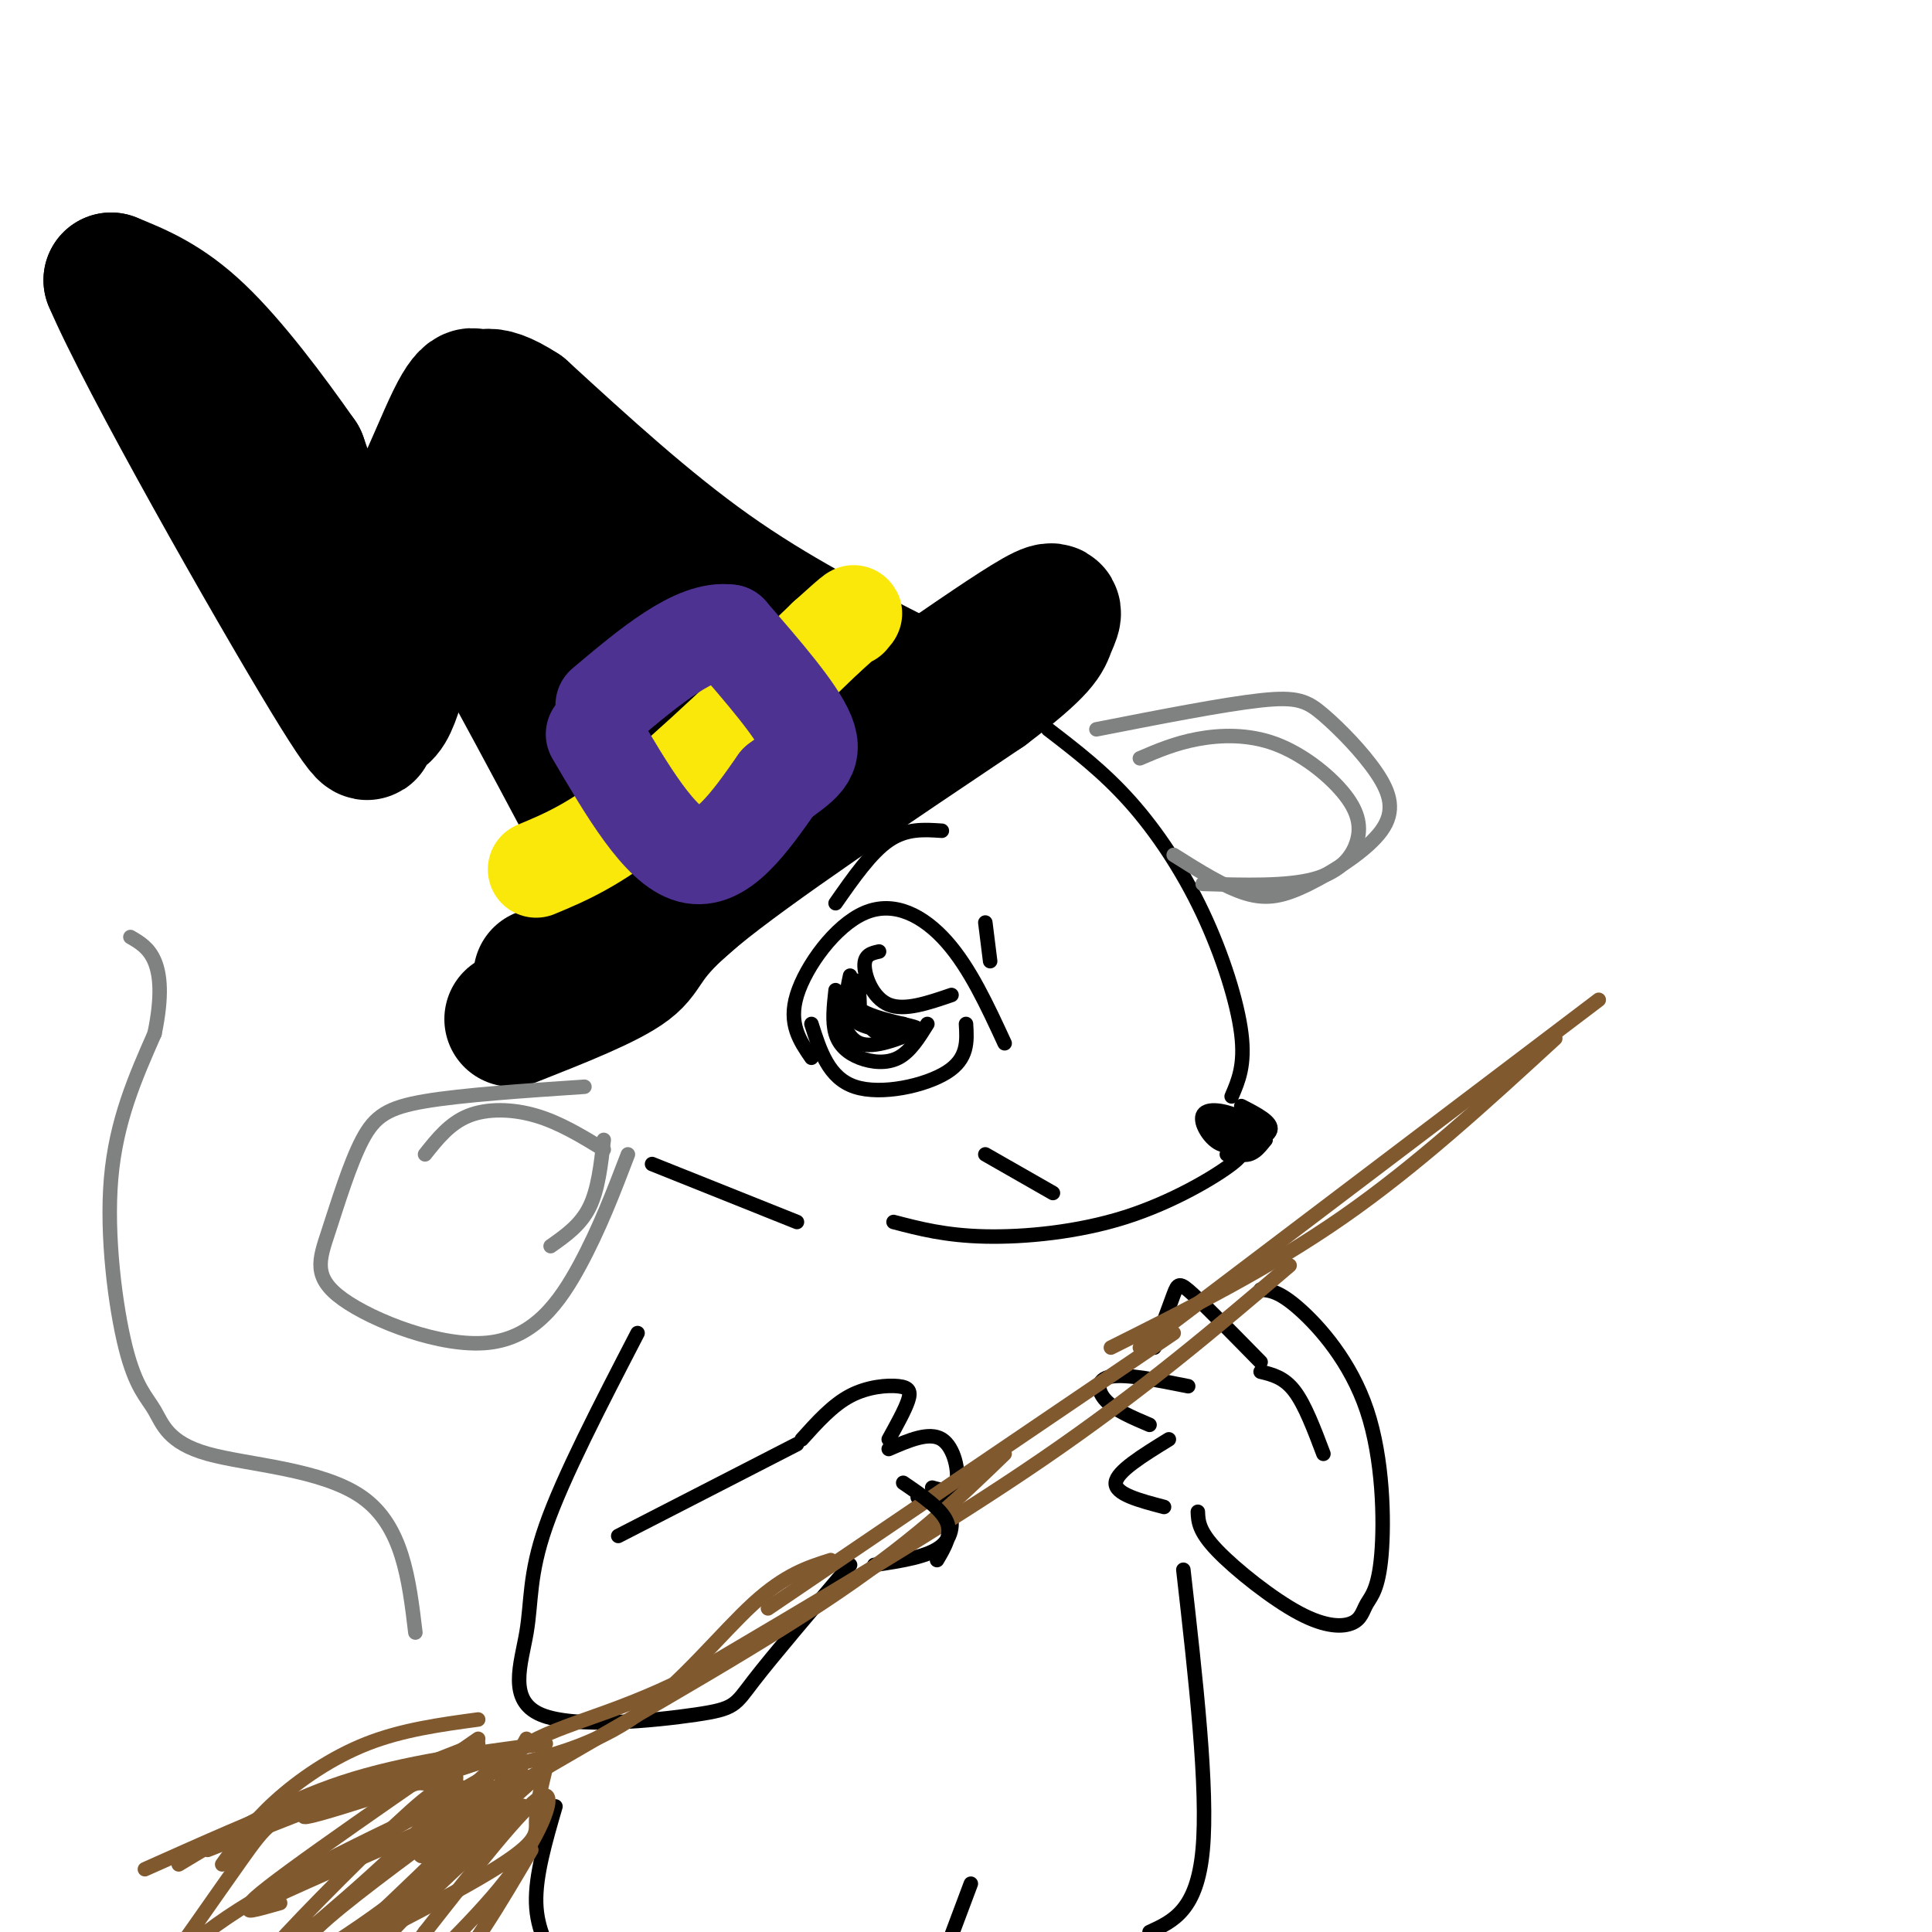 <svg viewBox='0 0 400 400' version='1.1' xmlns='http://www.w3.org/2000/svg' xmlns:xlink='http://www.w3.org/1999/xlink'><g fill='none' stroke='rgb(0,0,0)' stroke-width='28' stroke-linecap='round' stroke-linejoin='round'><path d='M106,211c9.911,-3.911 19.822,-7.822 24,-11c4.178,-3.178 2.622,-5.622 14,-15c11.378,-9.378 35.689,-25.689 60,-42'/><path d='M204,143c12.048,-9.107 12.167,-10.875 13,-13c0.833,-2.125 2.381,-4.607 -1,-3c-3.381,1.607 -11.690,7.304 -20,13'/><path d='M196,140c-13.333,10.833 -36.667,31.417 -60,52'/><path d='M136,192c-14.000,10.333 -19.000,10.167 -24,10'/><path d='M187,141c-13.417,-6.833 -26.833,-13.667 -40,-23c-13.167,-9.333 -26.083,-21.167 -39,-33'/><path d='M108,85c-7.992,-5.233 -8.472,-1.815 -9,-2c-0.528,-0.185 -1.104,-3.973 -5,4c-3.896,7.973 -11.113,27.707 -17,31c-5.887,3.293 -10.443,-9.853 -15,-23'/><path d='M62,95c-6.200,-8.867 -14.200,-19.533 -21,-26c-6.800,-6.467 -12.400,-8.733 -18,-11'/><path d='M23,58c7.018,16.475 33.563,63.163 45,82c11.437,18.837 7.767,9.822 7,7c-0.767,-2.822 1.371,0.548 3,1c1.629,0.452 2.751,-2.014 4,-6c1.249,-3.986 2.624,-9.493 4,-15'/><path d='M86,127c1.155,-3.833 2.042,-5.917 2,-10c-0.042,-4.083 -1.012,-10.167 5,-1c6.012,9.167 19.006,33.583 32,58'/><path d='M125,174c5.777,8.126 4.219,-0.560 -1,-18c-5.219,-17.440 -14.100,-43.633 -18,-52c-3.900,-8.367 -2.819,1.094 0,10c2.819,8.906 7.377,17.259 13,25c5.623,7.741 12.312,14.871 19,22'/><path d='M138,161c2.768,-1.269 0.190,-15.440 -4,-26c-4.190,-10.560 -9.990,-17.509 -6,-11c3.990,6.509 17.771,26.477 25,35c7.229,8.523 7.908,5.602 8,2c0.092,-3.602 -0.402,-7.886 -3,-11c-2.598,-3.114 -7.299,-5.057 -12,-7'/></g>
<g fill='none' stroke='rgb(250,232,11)' stroke-width='20' stroke-linecap='round' stroke-linejoin='round'><path d='M111,180c6.000,-2.500 12.000,-5.000 22,-13c10.000,-8.000 24.000,-21.500 38,-35'/><path d='M171,132c7.167,-6.500 6.083,-5.250 5,-4'/></g>
<g fill='none' stroke='rgb(77,50,146)' stroke-width='20' stroke-linecap='round' stroke-linejoin='round'><path d='M123,152c6.833,11.667 13.667,23.333 20,25c6.333,1.667 12.167,-6.667 18,-15'/><path d='M161,162c4.844,-3.622 7.956,-5.178 6,-10c-1.956,-4.822 -8.978,-12.911 -16,-21'/><path d='M151,131c-7.000,-1.000 -16.500,7.000 -26,15'/></g>
<g fill='none' stroke='rgb(0,0,0)' stroke-width='3' stroke-linecap='round' stroke-linejoin='round'><path d='M217,151c5.738,4.405 11.476,8.810 17,15c5.524,6.190 10.833,14.167 15,23c4.167,8.833 7.190,18.524 8,25c0.810,6.476 -0.595,9.738 -2,13'/><path d='M257,229c3.250,1.667 6.500,3.333 6,5c-0.500,1.667 -4.750,3.333 -9,5'/><path d='M257,231c-2.167,0.788 -4.334,1.576 -4,3c0.334,1.424 3.169,3.484 5,3c1.831,-0.484 2.656,-3.514 1,-5c-1.656,-1.486 -5.794,-1.429 -8,-1c-2.206,0.429 -2.478,1.231 -1,3c1.478,1.769 4.708,4.505 7,5c2.292,0.495 3.646,-1.253 5,-3'/><path d='M262,236c-0.121,-1.490 -2.923,-3.714 -6,-5c-3.077,-1.286 -6.429,-1.633 -7,0c-0.571,1.633 1.641,5.246 4,6c2.359,0.754 4.867,-1.350 5,-3c0.133,-1.650 -2.109,-2.844 -4,-3c-1.891,-0.156 -3.432,0.727 -2,2c1.432,1.273 5.838,2.935 7,3c1.162,0.065 -0.919,-1.468 -3,-3'/><path d='M256,233c-0.500,-0.833 -0.250,-1.417 0,-2'/></g>
<g fill='none' stroke='rgb(128,130,130)' stroke-width='3' stroke-linecap='round' stroke-linejoin='round'><path d='M121,225c-12.656,0.851 -25.313,1.702 -33,3c-7.687,1.298 -10.405,3.044 -13,8c-2.595,4.956 -5.068,13.121 -7,19c-1.932,5.879 -3.322,9.473 3,14c6.322,4.527 20.356,9.988 30,9c9.644,-0.988 14.898,-8.425 19,-16c4.102,-7.575 7.051,-15.287 10,-23'/><path d='M125,238c-4.556,-2.778 -9.111,-5.556 -14,-7c-4.889,-1.444 -10.111,-1.556 -14,0c-3.889,1.556 -6.444,4.778 -9,8'/><path d='M125,236c-0.583,5.167 -1.167,10.333 -3,14c-1.833,3.667 -4.917,5.833 -8,8'/><path d='M227,151c13.197,-2.587 26.393,-5.174 34,-6c7.607,-0.826 9.624,0.110 13,3c3.376,2.890 8.112,7.733 11,12c2.888,4.267 3.929,7.958 1,12c-2.929,4.042 -9.827,8.434 -15,11c-5.173,2.566 -8.621,3.304 -13,2c-4.379,-1.304 -9.690,-4.652 -15,-8'/><path d='M236,157c3.651,-1.565 7.302,-3.130 12,-4c4.698,-0.870 10.444,-1.045 16,1c5.556,2.045 10.922,6.311 14,10c3.078,3.689 3.867,6.801 3,10c-0.867,3.199 -3.391,6.485 -9,8c-5.609,1.515 -14.305,1.257 -23,1'/></g>
<g fill='none' stroke='rgb(0,0,0)' stroke-width='3' stroke-linecap='round' stroke-linejoin='round'><path d='M255,238c1.738,0.161 3.476,0.321 0,3c-3.476,2.679 -12.167,7.875 -22,11c-9.833,3.125 -20.810,4.179 -29,4c-8.190,-0.179 -13.595,-1.589 -19,-3'/><path d='M208,216c-3.583,-7.768 -7.167,-15.536 -12,-21c-4.833,-5.464 -10.917,-8.625 -17,-6c-6.083,2.625 -12.167,11.036 -14,17c-1.833,5.964 0.583,9.482 3,13'/><path d='M168,212c1.778,5.600 3.556,11.200 9,13c5.444,1.800 14.556,-0.200 19,-3c4.444,-2.800 4.222,-6.400 4,-10'/><path d='M182,197c-1.533,0.333 -3.067,0.667 -3,3c0.067,2.333 1.733,6.667 5,8c3.267,1.333 8.133,-0.333 13,-2'/><path d='M173,205c-0.363,3.280 -0.726,6.560 0,9c0.726,2.440 2.542,4.042 5,5c2.458,0.958 5.560,1.274 8,0c2.440,-1.274 4.220,-4.137 6,-7'/><path d='M191,213c-5.000,2.083 -10.000,4.167 -13,3c-3.000,-1.167 -4.000,-5.583 -5,-10'/><path d='M176,202c-0.868,4.049 -1.735,8.099 2,10c3.735,1.901 12.073,1.654 12,1c-0.073,-0.654 -8.558,-1.715 -12,-4c-3.442,-2.285 -1.841,-5.796 -1,-6c0.841,-0.204 0.920,2.898 1,6'/><path d='M178,209c0.822,2.133 2.378,4.467 4,5c1.622,0.533 3.311,-0.733 5,-2'/><path d='M204,191c0.000,0.000 1.000,8.000 1,8'/><path d='M195,172c-3.667,-0.250 -7.333,-0.500 -11,2c-3.667,2.500 -7.333,7.750 -11,13'/><path d='M218,247c0.000,0.000 -14.000,-8.000 -14,-8'/><path d='M135,241c0.000,0.000 30.000,12.000 30,12'/><path d='M166,298c3.179,-3.536 6.357,-7.071 10,-9c3.643,-1.929 7.750,-2.250 10,-2c2.250,0.250 2.643,1.071 2,3c-0.643,1.929 -2.321,4.964 -4,8'/><path d='M184,300c4.200,-1.822 8.400,-3.644 11,-2c2.600,1.644 3.600,6.756 3,9c-0.600,2.244 -2.800,1.622 -5,1'/><path d='M190,310c2.333,0.044 4.667,0.089 6,2c1.333,1.911 1.667,5.689 -1,8c-2.667,2.311 -8.333,3.156 -14,4'/><path d='M176,324c-8.040,9.459 -16.080,18.918 -20,24c-3.920,5.082 -3.719,5.787 -12,7c-8.281,1.213 -25.044,2.933 -32,0c-6.956,-2.933 -4.103,-10.521 -3,-17c1.103,-6.479 0.458,-11.851 4,-22c3.542,-10.149 11.271,-25.074 19,-40'/><path d='M165,299c0.000,0.000 -37.000,19.000 -37,19'/><path d='M261,282c-5.556,-5.667 -11.111,-11.333 -14,-14c-2.889,-2.667 -3.111,-2.333 -4,0c-0.889,2.333 -2.444,6.667 -4,11'/><path d='M246,287c-6.444,-1.289 -12.889,-2.578 -16,-2c-3.111,0.578 -2.889,3.022 -1,5c1.889,1.978 5.444,3.489 9,5'/><path d='M242,298c-5.417,3.333 -10.833,6.667 -11,9c-0.167,2.333 4.917,3.667 10,5'/><path d='M248,313c0.081,1.995 0.162,3.990 4,8c3.838,4.010 11.432,10.037 17,13c5.568,2.963 9.110,2.864 11,2c1.890,-0.864 2.128,-2.494 3,-4c0.872,-1.506 2.378,-2.888 3,-10c0.622,-7.112 0.360,-19.953 -3,-30c-3.360,-10.047 -9.817,-17.299 -14,-21c-4.183,-3.701 -6.091,-3.850 -8,-4'/><path d='M261,284c2.417,0.583 4.833,1.167 7,4c2.167,2.833 4.083,7.917 6,13'/></g>
<g fill='none' stroke='rgb(129,89,47)' stroke-width='3' stroke-linecap='round' stroke-linejoin='round'><path d='M99,356c-7.844,1.067 -15.689,2.133 -23,5c-7.311,2.867 -14.089,7.533 -19,12c-4.911,4.467 -7.956,8.733 -11,13'/><path d='M43,383c0.000,0.000 56.000,-22.000 56,-22'/><path d='M99,360c-23.750,16.417 -47.500,32.833 -47,34c0.500,1.167 25.250,-12.917 50,-27'/><path d='M109,360c-5.649,10.249 -11.298,20.498 -24,31c-12.702,10.502 -32.456,21.258 -29,20c3.456,-1.258 30.123,-14.531 43,-22c12.877,-7.469 11.965,-9.134 12,-12c0.035,-2.866 1.018,-6.933 2,-11'/><path d='M111,368c-14.440,12.869 -28.881,25.738 -37,32c-8.119,6.262 -9.917,5.917 -11,5c-1.083,-0.917 -1.452,-2.405 5,-8c6.452,-5.595 19.726,-15.298 33,-25'/><path d='M90,378c-15.333,6.667 -30.667,13.333 -36,16c-5.333,2.667 -0.667,1.333 4,0'/><path d='M104,366c9.511,-2.289 19.022,-4.578 28,-11c8.978,-6.422 17.422,-16.978 24,-23c6.578,-6.022 11.289,-7.511 16,-9'/><path d='M159,333c0.000,0.000 84.000,-57.000 84,-57'/><path d='M236,279c0.000,0.000 95.000,-72.000 95,-72'/><path d='M322,215c-14.333,13.167 -28.667,26.333 -44,37c-15.333,10.667 -31.667,18.833 -48,27'/><path d='M267,262c-15.167,12.917 -30.333,25.833 -51,40c-20.667,14.167 -46.833,29.583 -73,45'/><path d='M143,347c-18.286,9.155 -27.500,9.542 -37,16c-9.500,6.458 -19.286,18.988 -19,21c0.286,2.012 10.643,-6.494 21,-15'/><path d='M108,369c15.356,-9.178 43.244,-24.622 62,-37c18.756,-12.378 28.378,-21.689 38,-31'/><path d='M102,371c-6.533,-0.978 -13.067,-1.956 -19,-2c-5.933,-0.044 -11.267,0.844 -20,4c-8.733,3.156 -20.867,8.578 -33,14'/><path d='M37,386c10.667,-6.417 21.333,-12.833 34,-17c12.667,-4.167 27.333,-6.083 42,-8'/><path d='M101,363c-14.596,4.183 -29.193,8.367 -37,11c-7.807,2.633 -8.825,3.716 -14,11c-5.175,7.284 -14.509,20.769 -17,24c-2.491,3.231 1.860,-3.791 14,-12c12.140,-8.209 32.070,-17.604 52,-27'/><path d='M108,367c-11.833,13.500 -23.667,27.000 -31,33c-7.333,6.000 -10.167,4.500 -13,3'/></g>
<g fill='none' stroke='rgb(0,0,0)' stroke-width='3' stroke-linecap='round' stroke-linejoin='round'><path d='M245,325c2.583,22.750 5.167,45.500 4,58c-1.167,12.500 -6.083,14.750 -11,17'/></g>
<g fill='none' stroke='rgb(128,130,130)' stroke-width='3' stroke-linecap='round' stroke-linejoin='round'><path d='M86,338c-1.321,-11.044 -2.641,-22.089 -11,-28c-8.359,-5.911 -23.756,-6.689 -32,-9c-8.244,-2.311 -9.333,-6.156 -11,-9c-1.667,-2.844 -3.910,-4.689 -6,-13c-2.090,-8.311 -4.026,-23.089 -3,-35c1.026,-11.911 5.013,-20.956 9,-30'/><path d='M32,214c1.622,-7.778 1.178,-12.222 0,-15c-1.178,-2.778 -3.089,-3.889 -5,-5'/></g>
<g fill='none' stroke='rgb(0,0,0)' stroke-width='3' stroke-linecap='round' stroke-linejoin='round'><path d='M115,374c-2.083,7.167 -4.167,14.333 -4,20c0.167,5.667 2.583,9.833 5,14'/><path d='M201,390c0.000,0.000 -9.000,24.000 -9,24'/></g>
<g fill='none' stroke='rgb(129,89,47)' stroke-width='3' stroke-linecap='round' stroke-linejoin='round'><path d='M110,383c-6.408,10.917 -12.817,21.834 -19,28c-6.183,6.166 -12.142,7.581 -9,3c3.142,-4.581 15.384,-15.156 23,-25c7.616,-9.844 10.604,-18.955 7,-17c-3.604,1.955 -13.802,14.978 -24,28'/><path d='M88,400c-3.527,4.620 -0.345,2.169 -3,3c-2.655,0.831 -11.148,4.944 -4,-3c7.148,-7.944 29.937,-27.944 27,-26c-2.937,1.944 -31.598,25.831 -35,28c-3.402,2.169 18.457,-17.380 26,-26c7.543,-8.620 0.772,-6.310 -6,-4'/><path d='M93,372c-1.042,-1.592 -0.645,-3.572 -8,3c-7.355,6.572 -22.460,21.698 -28,28c-5.540,6.302 -1.516,3.782 10,-6c11.516,-9.782 30.524,-26.826 27,-30c-3.524,-3.174 -29.578,7.522 -31,9c-1.422,1.478 21.789,-6.261 45,-14'/><path d='M108,362c2.333,-0.667 -14.333,4.667 -31,10'/><path d='M96,371c-2.833,2.917 -5.667,5.833 -5,6c0.667,0.167 4.833,-2.417 9,-5'/></g>
<g fill='none' stroke='rgb(0,0,0)' stroke-width='3' stroke-linecap='round' stroke-linejoin='round'><path d='M187,307c3.917,2.667 7.833,5.333 9,8c1.167,2.667 -0.417,5.333 -2,8'/></g>
</svg>